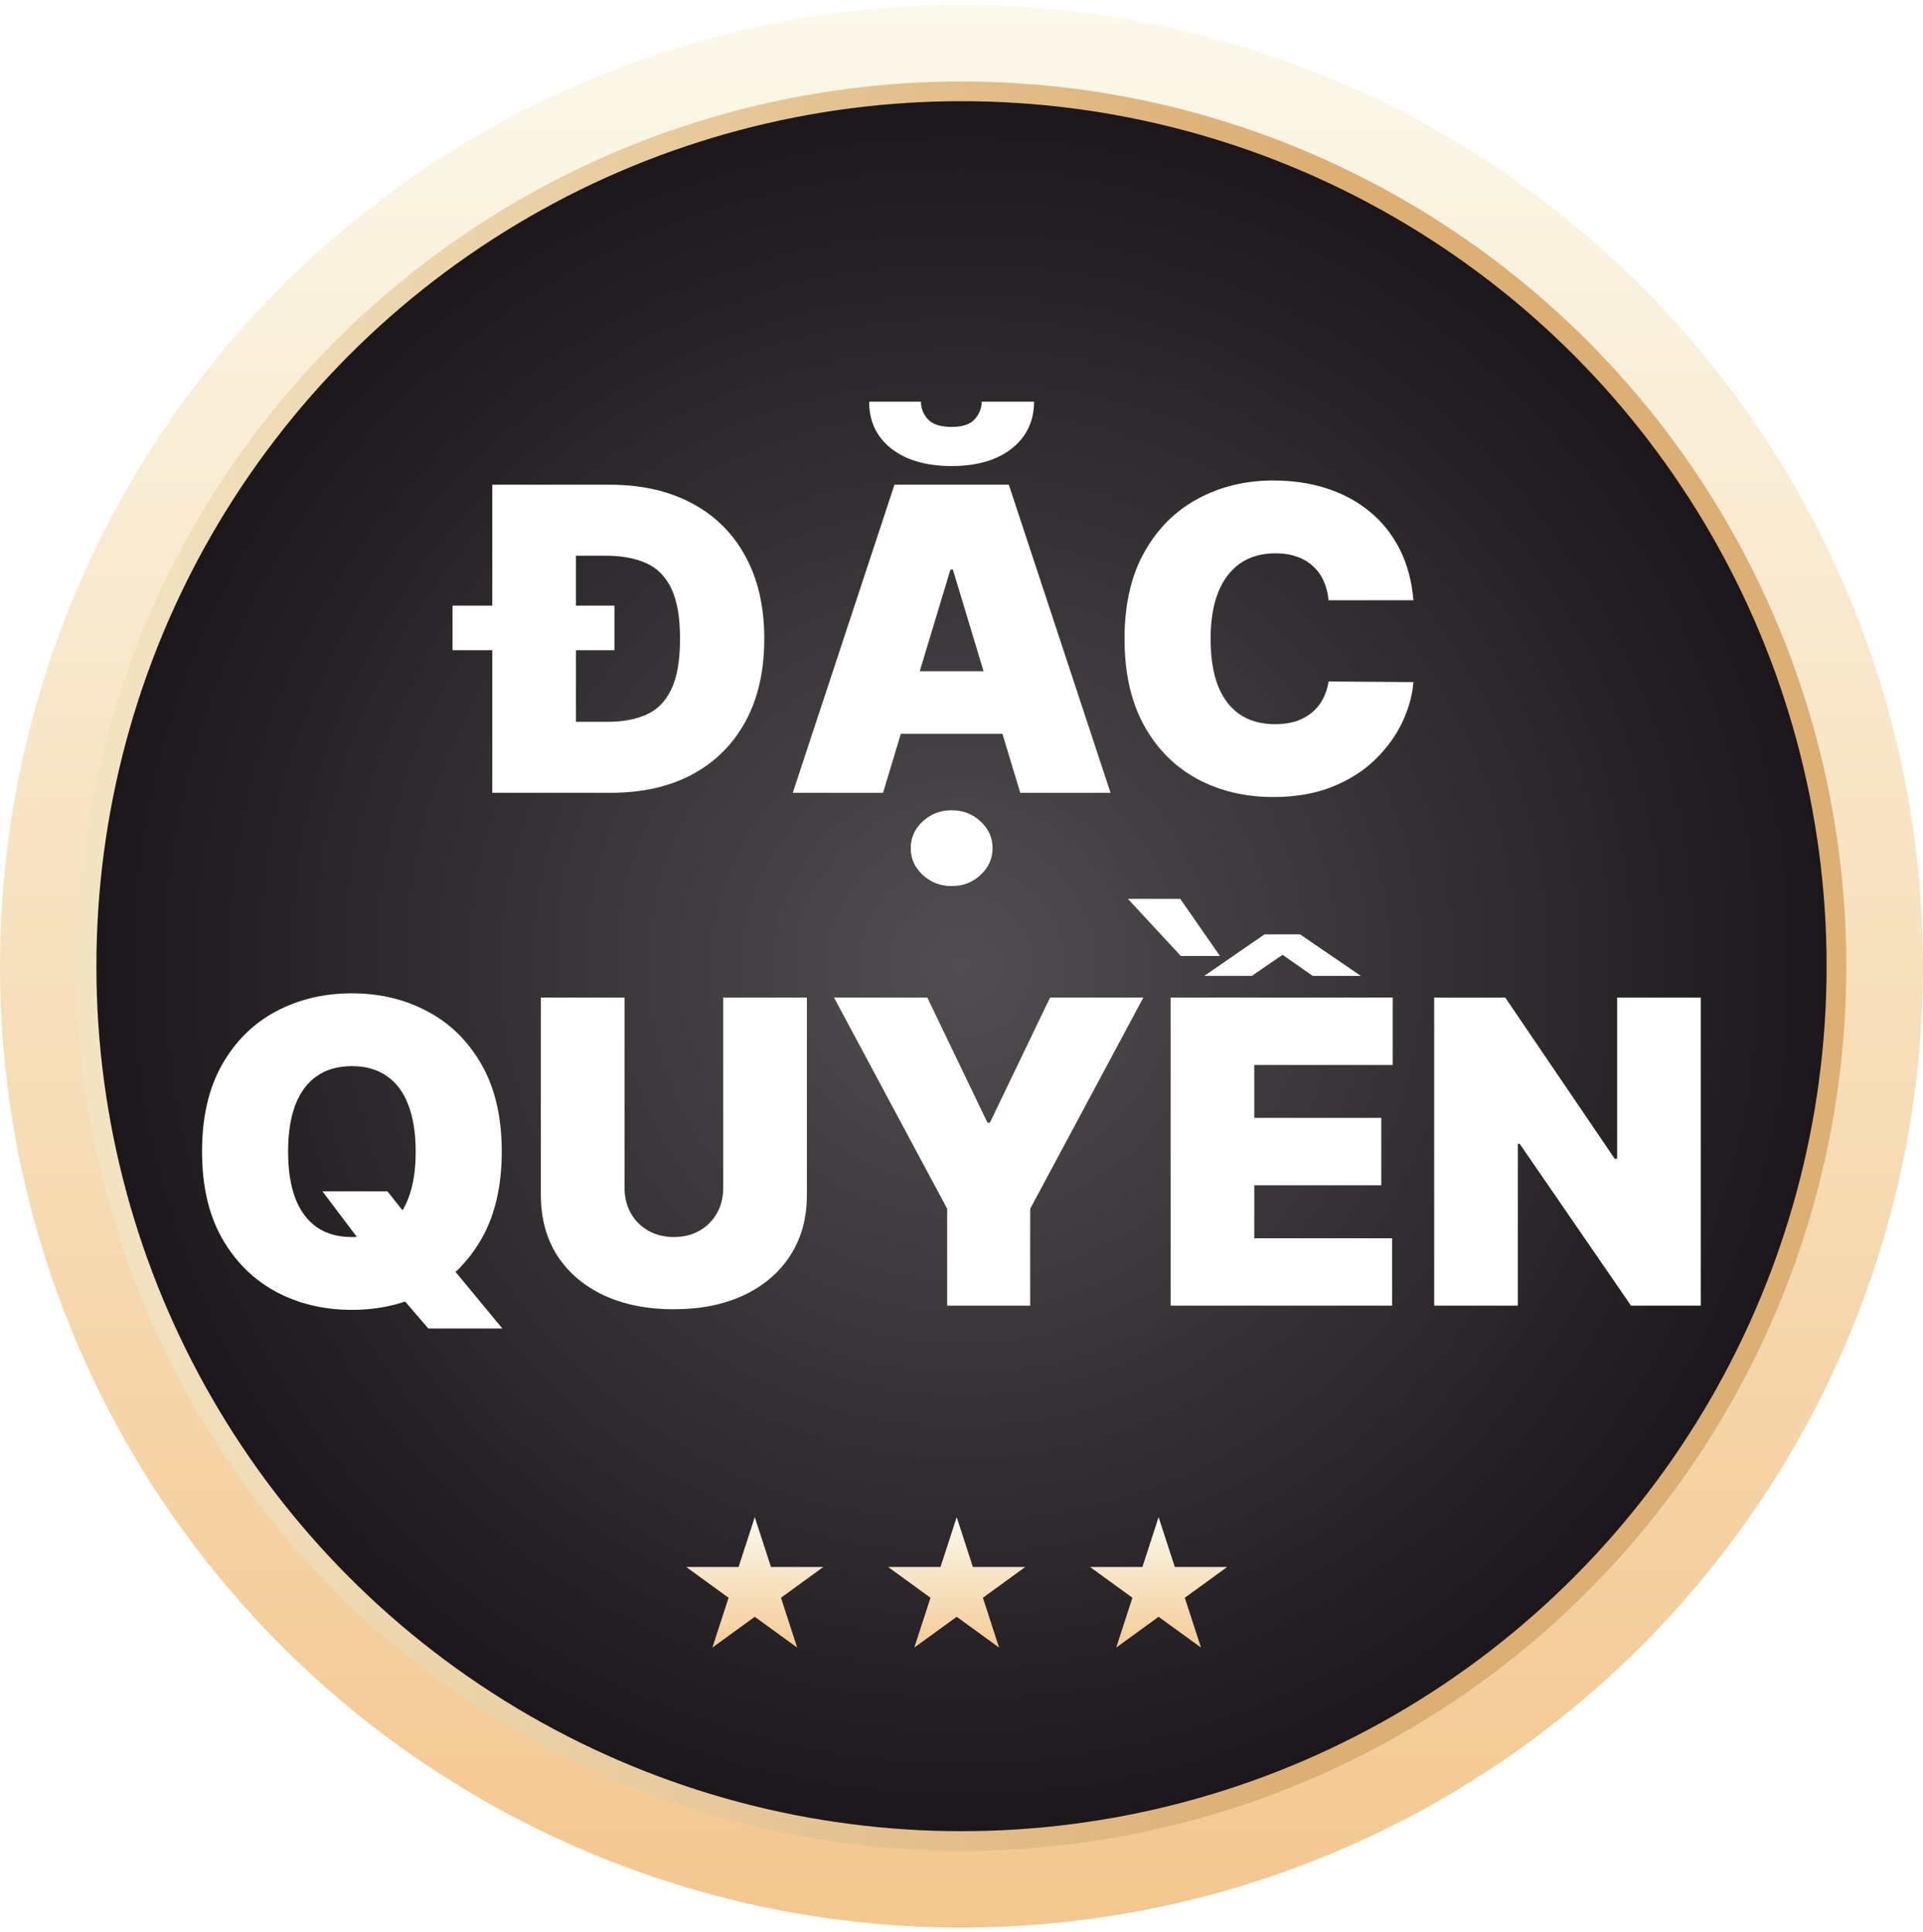 <svg width="200" height="201" viewBox="0 0 200 201" fill="none" xmlns="http://www.w3.org/2000/svg">
<circle cx="100" cy="100.5" r="100" fill="url(#paint0_linear_6410_128096)"/>
<circle cx="100" cy="100.5" r="91" fill="#CB1C22"/>
<circle cx="100" cy="100.5" r="91" fill="url(#paint1_radial_6410_128096)"/>
<circle cx="100" cy="100.5" r="91" stroke="url(#paint2_linear_6410_128096)" stroke-width="2.052"/>
<path d="M78.5 157.808L80.184 162.99H85.633L81.225 166.193L82.908 171.375L78.5 168.173L74.092 171.375L75.775 166.193L71.367 162.99H76.816L78.5 157.808Z" fill="url(#paint3_linear_6410_128096)"/>
<path d="M99.5 157.808L101.184 162.99H106.633L102.225 166.193L103.908 171.375L99.5 168.173L95.092 171.375L96.775 166.193L92.367 162.99H97.816L99.5 157.808Z" fill="url(#paint4_linear_6410_128096)"/>
<path d="M120.5 157.808L122.184 162.99H127.633L123.225 166.193L124.908 171.375L120.5 168.173L116.092 171.375L117.775 166.193L113.367 162.99H118.816L120.5 157.808Z" fill="url(#paint5_linear_6410_128096)"/>
<g filter="url(#filter0_d_6410_128096)">
<path d="M63.528 81.465H54.764V74.079H63.215C64.8 74.079 66.151 73.823 67.268 73.312C68.394 72.801 69.25 71.92 69.834 70.668C70.429 69.416 70.726 67.674 70.726 65.441C70.726 63.209 70.424 61.466 69.818 60.215C69.224 58.963 68.347 58.081 67.189 57.57C66.042 57.059 64.633 56.803 62.964 56.803H54.639V49.417H63.403C66.699 49.417 69.547 50.059 71.947 51.342C74.356 52.614 76.213 54.451 77.517 56.85C78.832 59.239 79.489 62.103 79.489 65.441C79.489 68.779 78.837 71.648 77.533 74.048C76.229 76.437 74.382 78.273 71.993 79.556C69.605 80.829 66.783 81.465 63.528 81.465ZM59.897 49.417V81.465H51.197V49.417H59.897ZM47.066 66.63V61.998H63.903V66.63H47.066Z" fill="white"/>
<path d="M91.84 81.465H82.451L93.029 49.417H104.922L115.5 81.465H106.111L99.101 58.243H98.85L91.84 81.465ZM90.087 68.821H107.739V75.331H90.087V68.821ZM102.105 40.779H107.551C107.54 42.813 106.763 44.441 105.219 45.661C103.675 46.871 101.594 47.477 98.975 47.477C96.336 47.477 94.244 46.871 92.7 45.661C91.156 44.441 90.39 42.813 90.4 40.779H95.783C95.773 41.436 96.007 42.041 96.487 42.594C96.978 43.137 97.807 43.408 98.975 43.408C100.092 43.408 100.89 43.142 101.37 42.61C101.85 42.078 102.095 41.468 102.105 40.779ZM98.975 91.167C97.807 91.167 96.805 90.781 95.971 90.009C95.136 89.237 94.719 88.309 94.719 87.224C94.719 86.139 95.136 85.21 95.971 84.438C96.805 83.666 97.807 83.28 98.975 83.28C100.154 83.28 101.156 83.666 101.98 84.438C102.815 85.21 103.232 86.139 103.232 87.224C103.232 88.309 102.815 89.237 101.98 90.009C101.156 90.781 100.154 91.167 98.975 91.167Z" fill="white"/>
<path d="M147.001 61.435H138.175C138.112 60.705 137.945 60.042 137.674 59.448C137.413 58.853 137.048 58.342 136.579 57.914C136.12 57.476 135.562 57.142 134.904 56.913C134.247 56.673 133.501 56.553 132.667 56.553C131.206 56.553 129.97 56.907 128.958 57.617C127.956 58.326 127.195 59.343 126.673 60.668C126.162 61.993 125.907 63.584 125.907 65.441C125.907 67.402 126.167 69.046 126.689 70.37C127.221 71.685 127.988 72.676 128.989 73.344C129.991 74.001 131.196 74.329 132.604 74.329C133.407 74.329 134.127 74.23 134.764 74.032C135.4 73.823 135.953 73.526 136.422 73.14C136.892 72.754 137.273 72.29 137.565 71.747C137.867 71.195 138.071 70.574 138.175 69.885L147.001 69.948C146.896 71.304 146.516 72.686 145.858 74.095C145.201 75.493 144.267 76.786 143.057 77.975C141.858 79.154 140.371 80.104 138.597 80.824C136.824 81.543 134.764 81.903 132.416 81.903C129.474 81.903 126.835 81.272 124.498 80.01C122.172 78.748 120.33 76.891 118.974 74.439C117.628 71.987 116.956 68.988 116.956 65.441C116.956 61.873 117.644 58.869 119.021 56.428C120.398 53.976 122.255 52.124 124.592 50.872C126.929 49.61 129.537 48.979 132.416 48.979C134.44 48.979 136.302 49.255 138.003 49.808C139.703 50.361 141.195 51.17 142.478 52.234C143.761 53.287 144.794 54.586 145.577 56.13C146.359 57.674 146.834 59.443 147.001 61.435Z" fill="white"/>
<path d="M33.532 122.916H40.292L42.733 125.983L46.864 130.677L52.247 137.187H44.548L40.73 132.743L38.163 129.05L33.532 122.916ZM52.184 118.784C52.184 122.352 51.491 125.362 50.103 127.814C48.716 130.255 46.843 132.106 44.485 133.369C42.128 134.621 39.499 135.247 36.599 135.247C33.678 135.247 31.038 134.615 28.68 133.353C26.333 132.08 24.466 130.223 23.078 127.782C21.701 125.331 21.013 122.331 21.013 118.784C21.013 115.216 21.701 112.212 23.078 109.771C24.466 107.319 26.333 105.467 28.68 104.216C31.038 102.953 33.678 102.322 36.599 102.322C39.499 102.322 42.128 102.953 44.485 104.216C46.843 105.467 48.716 107.319 50.103 109.771C51.491 112.212 52.184 115.216 52.184 118.784ZM43.234 118.784C43.234 116.865 42.978 115.248 42.467 113.933C41.966 112.608 41.22 111.607 40.229 110.929C39.248 110.24 38.038 109.896 36.599 109.896C35.159 109.896 33.944 110.24 32.953 110.929C31.972 111.607 31.226 112.608 30.715 113.933C30.214 115.248 29.964 116.865 29.964 118.784C29.964 120.704 30.214 122.326 30.715 123.651C31.226 124.965 31.972 125.967 32.953 126.656C33.944 127.334 35.159 127.673 36.599 127.673C38.038 127.673 39.248 127.334 40.229 126.656C41.22 125.967 41.966 124.965 42.467 123.651C42.978 122.326 43.234 120.704 43.234 118.784Z" fill="white"/>
<path d="M75.219 102.76H83.92V123.291C83.92 125.732 83.335 127.845 82.167 129.629C81.009 131.402 79.392 132.774 77.316 133.744C75.24 134.704 72.83 135.184 70.086 135.184C67.322 135.184 64.901 134.704 62.825 133.744C60.749 132.774 59.132 131.402 57.974 129.629C56.827 127.845 56.253 125.732 56.253 123.291V102.76H64.954V122.54C64.954 123.531 65.173 124.418 65.611 125.2C66.049 125.972 66.654 126.577 67.426 127.015C68.209 127.454 69.095 127.673 70.086 127.673C71.088 127.673 71.975 127.454 72.747 127.015C73.519 126.577 74.124 125.972 74.562 125.2C75 124.418 75.219 123.531 75.219 122.54V102.76Z" fill="white"/>
<path d="M86.74 102.76H96.442L102.702 115.78H102.952L109.212 102.76H118.914L107.146 124.731V134.808H98.508V124.731L86.74 102.76Z" fill="white"/>
<path d="M121.75 134.808V102.76H144.847V109.771H130.45V115.279H143.658V122.29H130.45V127.798H144.784V134.808H121.75ZM135.208 96.188L141.53 100.507H136.522L133.392 98.316L130.2 100.507H125.255L131.515 96.188H135.208ZM122.751 92.495L126.883 98.441H122.814L117.306 92.495H122.751Z" fill="white"/>
<path d="M176.891 102.76V134.808H169.63L158.05 117.971H157.863V134.808H149.162V102.76H156.548L167.94 119.535H168.191V102.76H176.891Z" fill="white"/>
</g>
<defs>
<filter id="filter0_d_6410_128096" x="20.013" y="40.779" width="157.879" height="98.408" filterUnits="userSpaceOnUse" color-interpolation-filters="sRGB">
<feFlood flood-opacity="0" result="BackgroundImageFix"/>
<feColorMatrix in="SourceAlpha" type="matrix" values="0 0 0 0 0 0 0 0 0 0 0 0 0 0 0 0 0 0 127 0" result="hardAlpha"/>
<feOffset dy="1"/>
<feGaussianBlur stdDeviation="0.5"/>
<feColorMatrix type="matrix" values="0 0 0 0 0 0 0 0 0 0 0 0 0 0 0 0 0 0 0.3 0"/>
<feBlend mode="normal" in2="BackgroundImageFix" result="effect1_dropShadow_6410_128096"/>
<feBlend mode="normal" in="SourceGraphic" in2="effect1_dropShadow_6410_128096" result="shape"/>
</filter>
<linearGradient id="paint0_linear_6410_128096" x1="100" y1="0.5" x2="100" y2="200.5" gradientUnits="userSpaceOnUse">
<stop stop-color="#FBF9EB"/>
<stop offset="1" stop-color="#F3C78F"/>
</linearGradient>
<radialGradient id="paint1_radial_6410_128096" cx="0" cy="0" r="1" gradientUnits="userSpaceOnUse" gradientTransform="translate(100 100.5) rotate(90) scale(91)">
<stop stop-color="#524D51"/>
<stop offset="1" stop-color="#1B171A"/>
</radialGradient>
<linearGradient id="paint2_linear_6410_128096" x1="-40" y1="74.826" x2="135" y2="74.826" gradientUnits="userSpaceOnUse">
<stop stop-color="#FBF8E0"/>
<stop offset="1" stop-color="#DCAF75"/>
</linearGradient>
<linearGradient id="paint3_linear_6410_128096" x1="78.5" y1="157.808" x2="78.5" y2="172.808" gradientUnits="userSpaceOnUse">
<stop stop-color="#FBF9EB"/>
<stop offset="1" stop-color="#F3C78F"/>
</linearGradient>
<linearGradient id="paint4_linear_6410_128096" x1="99.5" y1="157.808" x2="99.5" y2="172.808" gradientUnits="userSpaceOnUse">
<stop stop-color="#FBF9EB"/>
<stop offset="1" stop-color="#F3C78F"/>
</linearGradient>
<linearGradient id="paint5_linear_6410_128096" x1="120.5" y1="157.808" x2="120.5" y2="172.808" gradientUnits="userSpaceOnUse">
<stop stop-color="#FBF9EB"/>
<stop offset="1" stop-color="#F3C78F"/>
</linearGradient>
</defs>
</svg>
